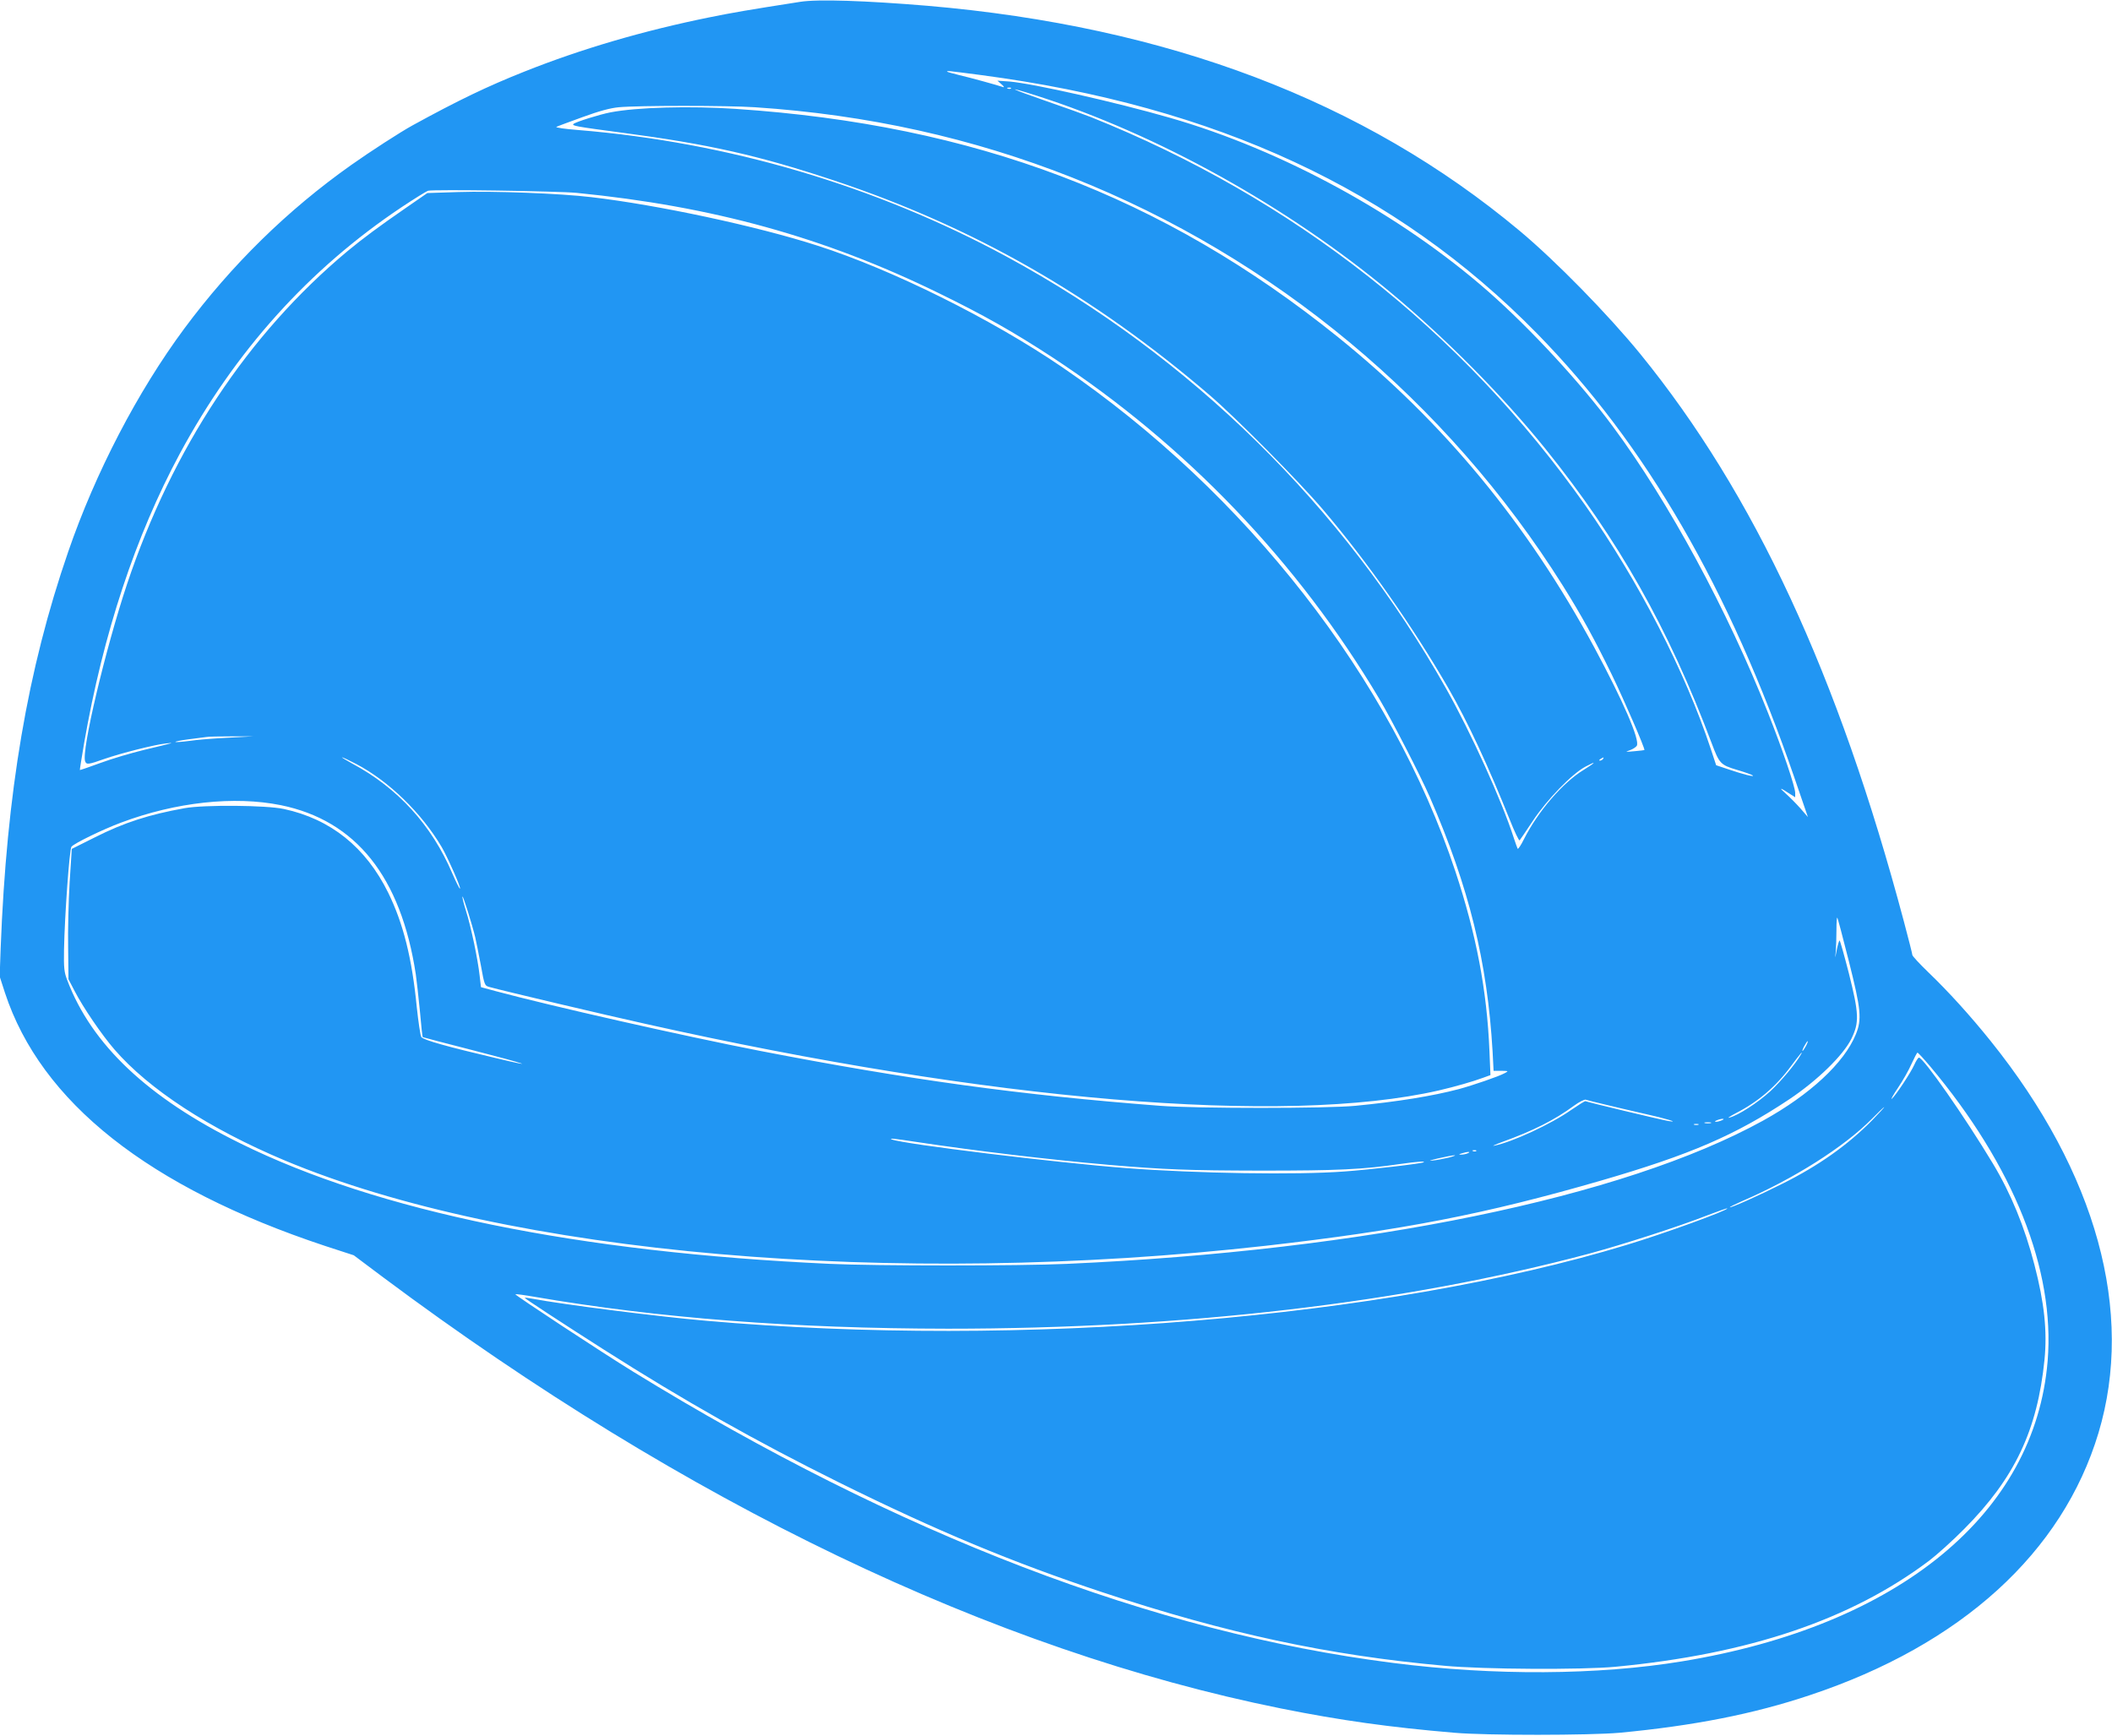 <?xml version="1.0" standalone="no"?>
<!DOCTYPE svg PUBLIC "-//W3C//DTD SVG 20010904//EN"
 "http://www.w3.org/TR/2001/REC-SVG-20010904/DTD/svg10.dtd">
<svg version="1.0" xmlns="http://www.w3.org/2000/svg"
 width="1280pt" height="1052pt" viewBox="0 0 1280 1052"
 preserveAspectRatio="xMidYMid meet">
<g transform="translate(0,1052) scale(0.1,-0.1)"
fill="#2196f3" stroke="none">
<path d="M4850 10509 c-320 -50 -407 -65 -550 -94 -396 -80 -776 -191 -1122
-329 -224 -89 -401 -174 -678 -326 -73 -40 -257 -159 -370 -239 -389 -275
-726 -606 -1012 -991 -284 -383 -540 -875 -705 -1355 -246 -713 -373 -1459
-409 -2402 l-6 -171 32 -99 c218 -663 872 -1180 1939 -1534 l175 -57 180 -135
c1834 -1368 3693 -2260 5441 -2612 359 -72 659 -114 1050 -147 197 -17 817
-16 1000 0 446 42 811 113 1154 228 917 305 1531 864 1749 1589 220 733 -12
1577 -653 2375 -122 152 -255 299 -379 418 -53 51 -96 98 -96 104 0 6 -23 97
-51 202 -398 1496 -907 2592 -1598 3441 -196 240 -513 564 -731 746 -943 788
-2132 1239 -3590 1364 -373 31 -664 41 -770 24z m1096 -444 c1426 -189 2514
-694 3369 -1566 659 -672 1166 -1547 1560 -2692 l82 -239 -44 51 c-24 27 -65
69 -91 92 -44 39 -36 38 31 -6 l27 -17 0 26 c0 37 -76 261 -165 486 -244 618
-601 1278 -940 1735 -195 264 -498 592 -755 818 -528 464 -1249 858 -1929
1053 -326 94 -835 209 -974 220 l-72 5 25 -22 c14 -12 18 -20 10 -17 -32 11
-198 57 -267 73 -40 10 -73 19 -73 21 0 6 6 5 206 -21z m181 -81 c-3 -3 -12
-4 -19 -1 -8 3 -5 6 6 6 11 1 17 -2 13 -5z m156 -44 c732 -234 1519 -671 2142
-1190 338 -281 684 -631 941 -950 443 -551 744 -1083 1008 -1785 46 -123 53
-131 153 -161 48 -14 92 -30 96 -34 12 -11 -63 8 -150 38 l-72 24 -32 97
c-156 472 -437 1017 -761 1478 -746 1058 -1772 1864 -2998 2354 -30 12 -149
55 -265 95 -228 79 -263 98 -62 34z m-1708 -70 c681 -45 1316 -186 1923 -426
1223 -484 2273 -1358 2974 -2474 114 -182 189 -319 297 -540 71 -146 203 -450
197 -456 -1 -1 -28 -4 -61 -7 -56 -5 -58 -5 -27 6 19 7 37 19 42 27 20 35 -83
271 -257 595 -406 751 -913 1365 -1554 1882 -1061 854 -2201 1286 -3649 1383
-277 19 -600 10 -760 -21 -64 -12 -211 -58 -224 -70 -12 -11 6 -15 299 -54
522 -69 823 -137 1280 -289 842 -280 1572 -697 2275 -1300 158 -135 540 -521
685 -691 271 -318 546 -710 763 -1086 118 -205 241 -470 372 -797 29 -73 56
-130 60 -125 4 4 40 58 80 118 85 128 237 285 318 328 71 38 66 28 -10 -19
-128 -78 -277 -252 -362 -420 -18 -37 -36 -63 -38 -58 -3 5 -13 34 -23 64 -73
227 -259 638 -412 909 -621 1101 -1548 2012 -2663 2616 -790 428 -1686 693
-2596 767 -80 6 -139 15 -132 19 7 4 78 30 158 59 101 37 168 55 220 60 117
11 658 11 825 0z m-1080 -519 c822 -81 1499 -268 2191 -606 275 -134 457 -237
694 -392 807 -530 1486 -1239 1979 -2068 78 -132 250 -466 307 -597 238 -548
348 -996 380 -1541 l6 -117 47 0 c44 -1 45 -1 21 -14 -36 -20 -191 -73 -279
-97 -160 -42 -369 -76 -626 -101 -172 -17 -962 -17 -1185 0 -846 65 -1522 158
-2425 333 -471 92 -1263 271 -1605 363 l-85 23 -8 69 c-11 101 -53 300 -83
394 -14 45 -24 84 -21 86 4 4 58 -167 77 -246 6 -25 21 -101 34 -169 22 -122
23 -125 52 -133 91 -25 700 -169 944 -223 2094 -469 3874 -618 4810 -404 99
23 207 54 269 77 l44 16 -6 145 c-15 368 -80 708 -207 1091 -387 1165 -1266
2292 -2383 3055 -428 292 -1032 592 -1482 736 -365 118 -968 247 -1370 294
-192 23 -593 38 -808 31 l-187 -6 -133 -92 c-161 -111 -259 -184 -352 -261
-602 -502 -1060 -1194 -1335 -2017 -131 -393 -278 -1013 -254 -1074 8 -22 20
-20 119 15 102 35 299 85 370 93 57 6 59 7 -132 -39 -78 -19 -197 -54 -264
-79 -68 -25 -124 -44 -125 -43 -1 1 11 75 26 164 116 666 311 1254 580 1754
335 621 783 1119 1345 1494 77 51 149 96 160 99 34 9 784 -2 900 -13z m-2110
-3302 c-82 -4 -188 -12 -234 -19 -45 -6 -85 -9 -88 -7 -2 3 33 10 79 16 46 6
94 12 108 14 14 3 84 4 155 4 l130 0 -150 -8z m773 -159 c197 -103 397 -297
519 -504 38 -66 117 -245 111 -252 -3 -2 -24 40 -47 93 -125 293 -331 518
-606 665 -38 21 -66 38 -62 38 5 0 43 -18 85 -40z m7557 30 c-3 -5 -12 -10
-18 -10 -7 0 -6 4 3 10 19 12 23 12 15 0z m-8013 -280 c455 -93 728 -434 818
-1025 5 -38 17 -139 25 -224 7 -84 15 -155 17 -157 2 -1 140 -38 306 -80 316
-81 401 -110 146 -49 -307 72 -441 110 -460 129 -6 6 -18 88 -28 181 -29 298
-82 508 -173 694 -136 276 -349 447 -633 508 -107 23 -481 26 -600 5 -217 -39
-367 -87 -545 -177 l-140 -70 -13 -205 c-7 -113 -11 -290 -9 -395 l2 -190 37
-71 c51 -99 164 -265 241 -354 209 -242 575 -481 1032 -673 1360 -570 3684
-772 5950 -517 825 94 1324 191 2026 394 544 158 817 276 1144 494 169 113
325 265 375 365 49 100 47 152 -15 399 -28 109 -53 198 -56 198 -3 0 -11 -26
-17 -57 -11 -57 -11 -57 -6 -9 2 27 4 85 4 129 0 44 2 78 5 75 3 -2 34 -121
70 -263 74 -294 80 -353 42 -445 -71 -173 -278 -365 -562 -522 -845 -466
-2406 -787 -4218 -868 -292 -13 -1157 -13 -1437 0 -1527 70 -2740 318 -3575
731 -558 275 -899 597 -1047 987 -19 49 -22 74 -20 187 4 207 33 609 45 623
17 21 190 105 300 146 333 125 686 163 969 106z m9243 -1460 c-9 -16 -18 -30
-21 -30 -2 0 2 14 11 30 9 17 18 30 21 30 2 0 -2 -13 -11 -30z m-31 -52 c-31
-55 -119 -160 -184 -221 -75 -69 -196 -148 -250 -161 -14 -4 4 8 40 27 135 69
243 161 335 286 55 74 77 100 59 69z m783 -70 c507 -603 758 -1233 713 -1786
-76 -926 -901 -1605 -2215 -1821 -510 -84 -1140 -88 -1750 -10 -1448 183
-3004 779 -4610 1767 -187 115 -717 464 -712 468 2 2 55 -5 118 -16 748 -129
1571 -192 2504 -193 1433 0 2767 156 3883 454 212 57 557 169 722 234 63 24
116 43 118 41 9 -10 -383 -153 -609 -221 -1465 -446 -3671 -627 -5579 -460
-297 26 -863 98 -1055 134 -25 5 -45 7 -45 5 0 -4 221 -149 480 -314 490 -312
921 -555 1425 -805 592 -293 1050 -484 1595 -665 750 -249 1372 -383 2075
-446 237 -22 834 -25 1035 -6 811 77 1428 286 1902 643 45 34 142 121 213 193
305 307 443 597 486 1026 17 173 -1 343 -61 574 -59 229 -143 433 -252 614
-170 283 -421 642 -448 642 -5 0 -18 -20 -29 -45 -21 -47 -113 -186 -136 -205
-8 -7 9 24 38 67 29 43 66 108 82 145 17 37 33 68 36 68 4 0 38 -37 76 -82z
m-1967 -233 c58 -14 164 -39 235 -55 128 -28 223 -57 145 -44 -42 7 -493 115
-501 120 -3 2 -41 -22 -85 -52 -123 -87 -361 -197 -469 -218 -16 -4 6 7 50 23
188 68 317 133 435 220 30 22 62 38 70 36 8 -3 62 -16 120 -30z m1615 -96
c-148 -150 -325 -275 -542 -383 -147 -74 -314 -148 -319 -143 -2 2 31 18 74
37 313 135 619 329 787 499 38 39 72 71 74 71 3 0 -30 -36 -74 -81z m-910 1
c-11 -5 -27 -9 -35 -9 -9 0 -8 4 5 9 11 5 27 9 35 9 9 0 8 -4 -5 -9z m-67 -17
c-10 -2 -26 -2 -35 0 -10 3 -2 5 17 5 19 0 27 -2 18 -5z m-75 -10 c-7 -2 -19
-2 -25 0 -7 3 -2 5 12 5 14 0 19 -2 13 -5z m-4747 -103 c364 -55 807 -108
1174 -140 343 -29 478 -34 920 -35 474 0 618 7 852 41 99 14 145 17 137 10 -7
-8 -329 -45 -479 -56 -294 -22 -894 -12 -1320 20 -429 33 -1354 146 -1425 174
-22 9 18 5 141 -14z m3401 -56 c-3 -3 -12 -4 -19 -1 -8 3 -5 6 6 6 11 1 17 -2
13 -5z m-52 -14 c-11 -5 -29 -8 -40 -8 -16 0 -15 2 5 8 34 11 60 11 35 0z
m-115 -26 c-30 -7 -75 -16 -100 -18 -26 -3 -12 2 35 13 44 10 89 19 100 19 11
0 -5 -6 -35 -14z"/>
</g>
</svg>
